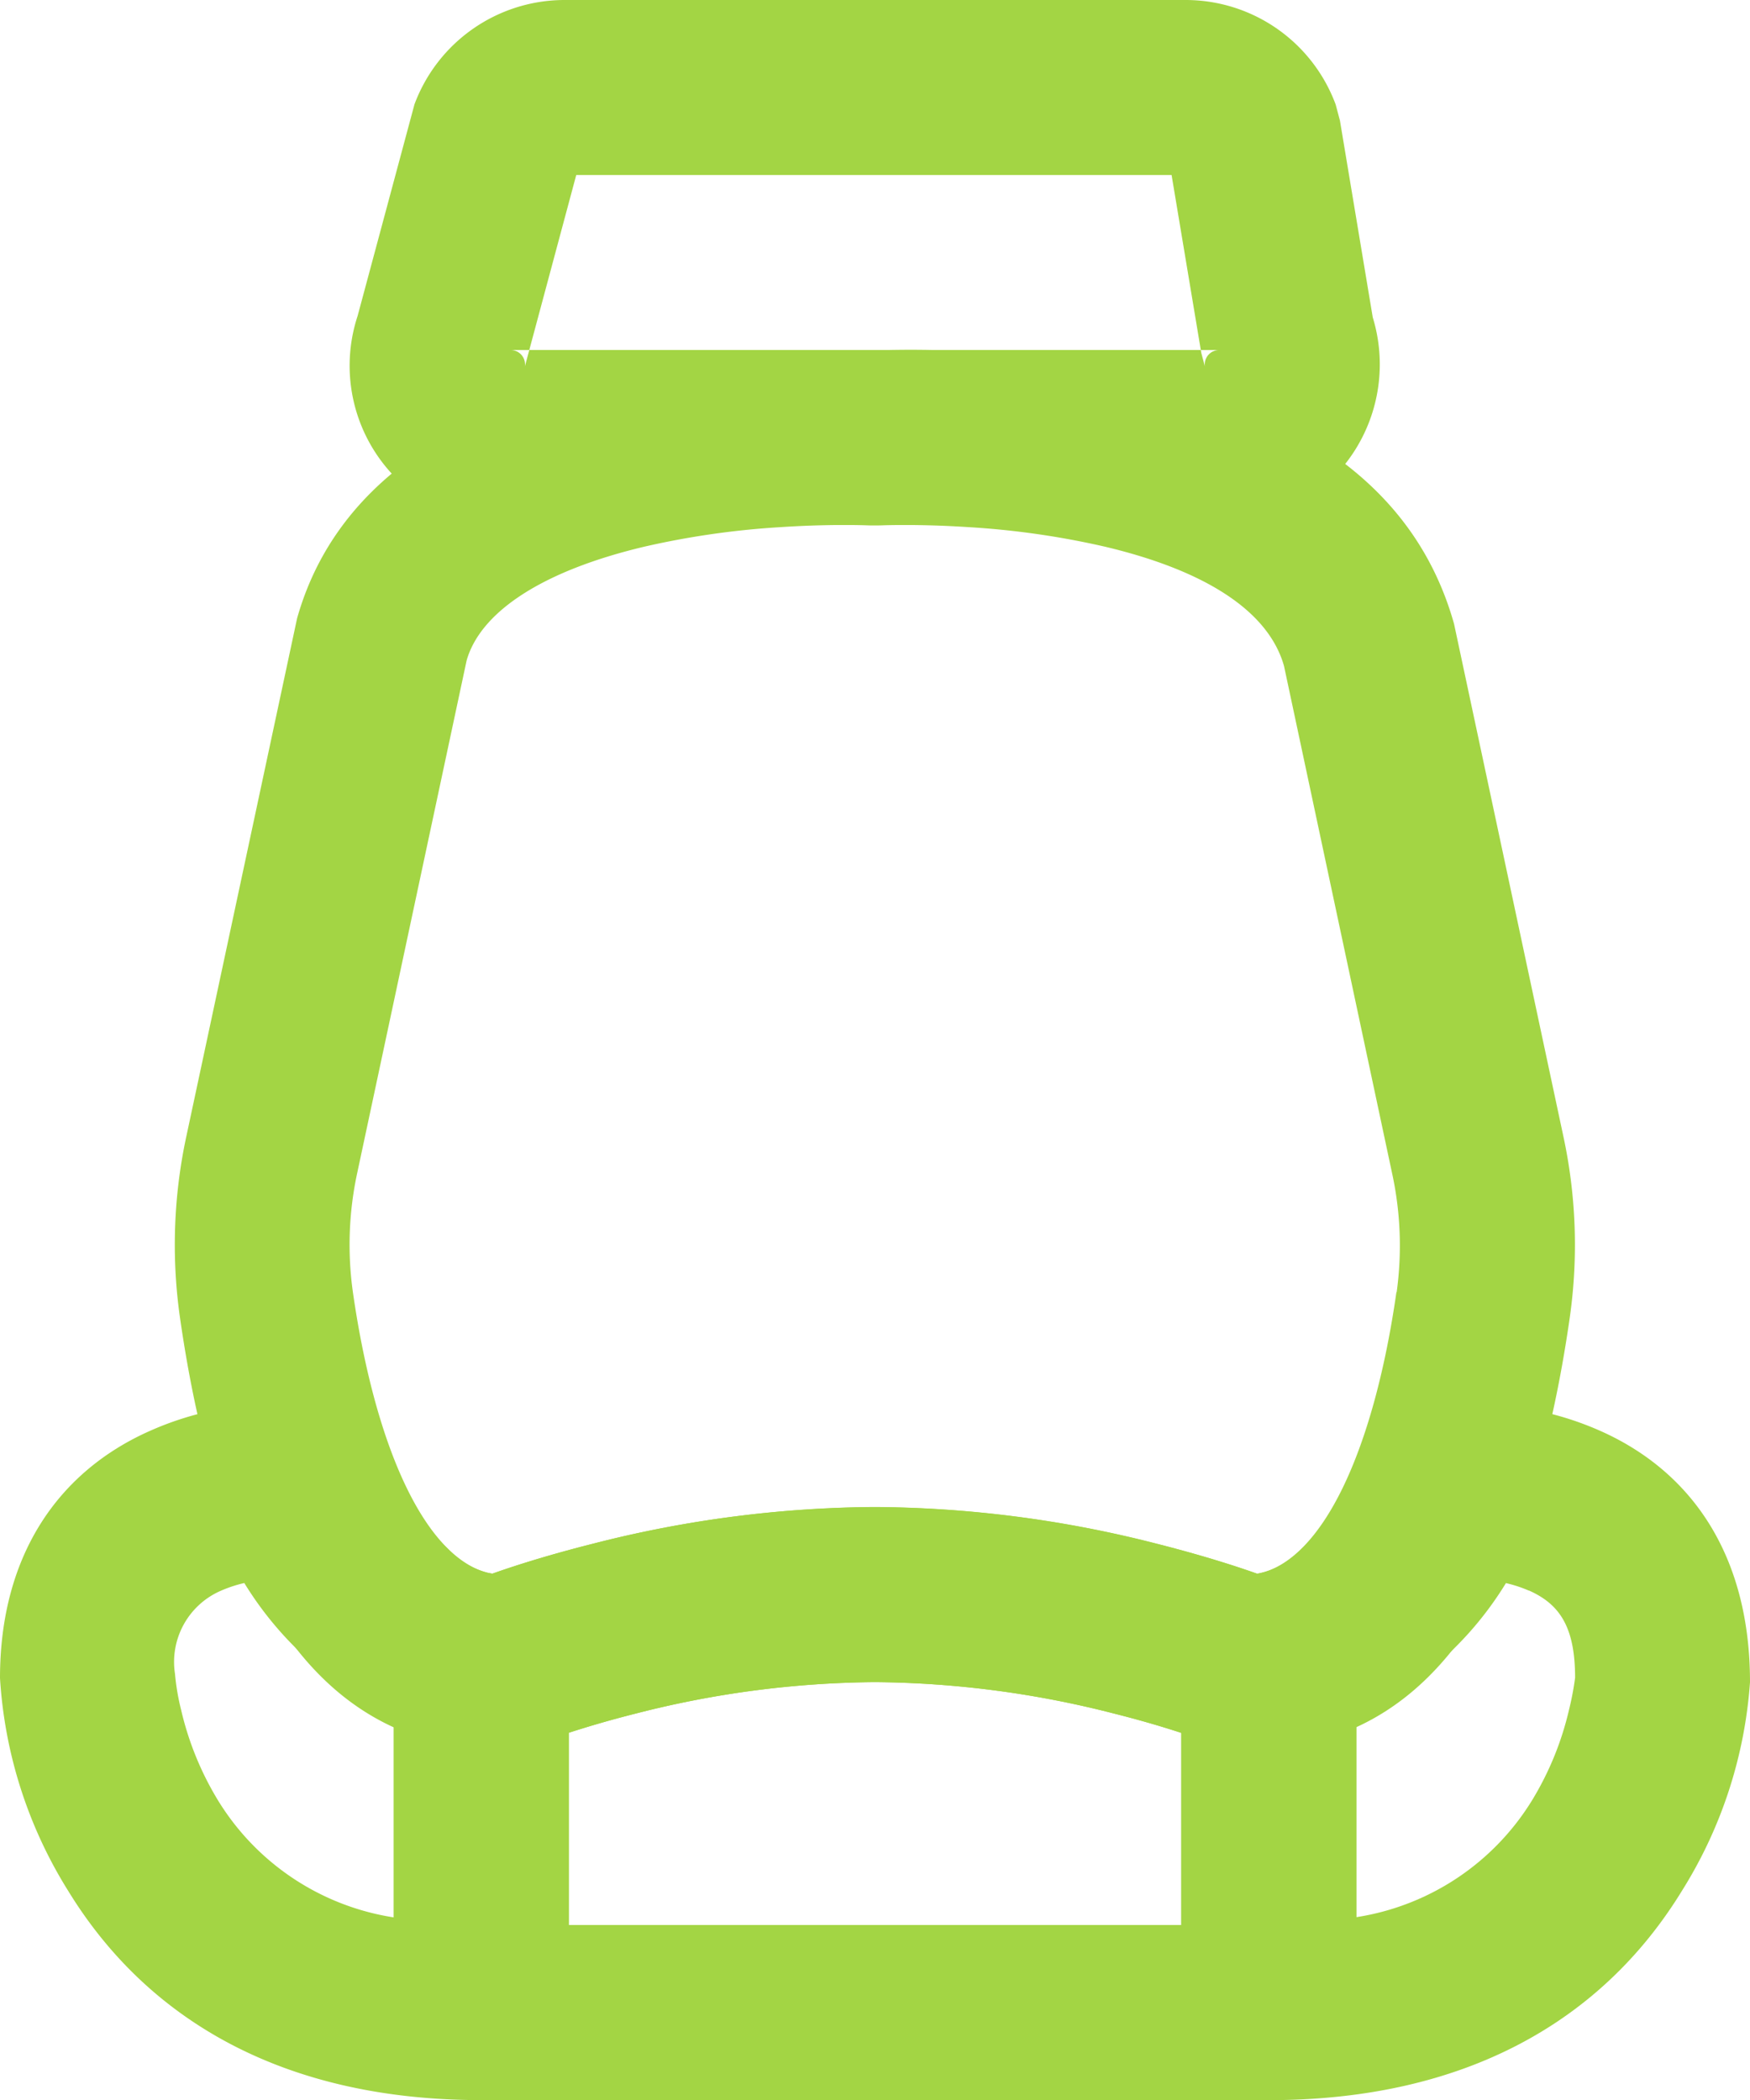 <svg id="i-plazas" xmlns="http://www.w3.org/2000/svg" width="51.618" height="61.946" viewBox="0 0 51.618 61.946">
  <g id="Grupo_2" data-name="Grupo 2">
    <path id="Trazado_7" data-name="Trazado 7" d="M39.731,12.081c-1.12-3.983-4.457-6.2-9.092-7.3a31.026,31.026,0,0,0-7.834-.773l-.286.01a30.635,30.635,0,0,0-7.863.762C10.02,5.88,6.683,8.1,5.605,11.916L2.339,27.193a15.212,15.212,0,0,0-.191,5.332C3.216,39.977,5.878,45.3,11.729,45.3a2.582,2.582,0,0,0,.96-.185c.111-.045.362-.137.734-.262.642-.215,1.374-.431,2.178-.634a29.082,29.082,0,0,1,7.046-.925,29.08,29.08,0,0,1,7.047.925c.8.2,1.536.419,2.177.634.372.125.622.217.733.262a2.581,2.581,0,0,0,.961.185c5.851,0,8.513-5.322,9.581-12.774a15.209,15.209,0,0,0-.191-5.331Zm-1.7,19.71c-.673,4.7-2.192,7.935-4.1,8.309-.732-.261-1.745-.577-2.982-.888a34.149,34.149,0,0,0-8.308-1.081,34.151,34.151,0,0,0-8.307,1.081c-1.238.312-2.251.627-2.983.888-1.907-.374-3.426-3.613-4.1-8.308a10.052,10.052,0,0,1,.129-3.523l3.226-15.111c.41-1.432,2.229-2.64,5.236-3.354a24.53,24.53,0,0,1,4.017-.577c.965-.064,1.818-.075,2.484-.057l.169.006c.267,0,.267,0,.424-.006.666-.018,1.519-.006,2.484.057a24.533,24.533,0,0,1,4.018.577c3.006.714,4.827,1.922,5.277,3.517L37.9,28.27a10.05,10.05,0,0,1,.138,3.522Z" transform="translate(3.158 6.322)" fill="#a3d544" fill-rule="evenodd"/>
    <path id="Trazado_8" data-name="Trazado 8" d="M29.681,10.324H8.748a.425.425,0,0,1,.437.484L10.7,5.162H28.26l.876,5.246.106.4a.427.427,0,0,1,.439-.484Zm3.545-6.767L33.1,3.084A4.72,4.72,0,0,0,28.679,0H10.348a4.726,4.726,0,0,0-4.42,3.078L4.251,9.319a4.7,4.7,0,0,0,4.5,6.168h20.93a4.739,4.739,0,0,0,4.513-6.125Z" transform="translate(6.297)" fill="#a3d544" fill-rule="evenodd"/>
    <path id="Trazado_9" data-name="Trazado 9" d="M27,18.3a34.151,34.151,0,0,0-8.307-1.081A34.165,34.165,0,0,0,10.384,18.3c-1.231.31-2.24.624-2.971.884A2.581,2.581,0,0,0,4.5,21.748V32.134a2.581,2.581,0,0,0,2.581,2.581h23.23a2.581,2.581,0,0,0,2.581-2.581V21.748a2.581,2.581,0,0,0-2.918-2.559C29.241,18.928,28.232,18.614,27,18.3Zm.729,11.249H9.662v-5.67c.594-.193,1.259-.387,1.983-.569a29.1,29.1,0,0,1,7.048-.925,29.082,29.082,0,0,1,7.046.925c.727.183,1.4.378,1.99.572Z" transform="translate(7.114 27.231)" fill="#a3d544" fill-rule="evenodd"/>
    <path id="Trazado_10" data-name="Trazado 10" d="M19.316,17.5a6.315,6.315,0,0,1-1.892,2.573l-.362.306a2.335,2.335,0,0,1-1.353.745A2.581,2.581,0,0,0,13.5,23.681V34.068a2.581,2.581,0,0,0,2.581,2.581c5.778,0,9.827-2.327,12.182-6.169a13.335,13.335,0,0,0,2.011-6.158c0-3.738-1.713-6.223-4.441-7.425a9.127,9.127,0,0,0-3.365-.768A2.582,2.582,0,0,0,19.316,17.5Zm4.436,4.116c.9.4,1.363,1.066,1.363,2.575a8.65,8.65,0,0,1-.18.947,9.061,9.061,0,0,1-1.073,2.64,7.409,7.409,0,0,1-5.2,3.474V25.539a7.859,7.859,0,0,0,1.913-1.371,10.089,10.089,0,0,0,2.5-2.77,3.835,3.835,0,0,1,.676.222Z" transform="translate(21.344 25.297)" fill="#a3d544" fill-rule="evenodd"/>
    <path id="Trazado_11" data-name="Trazado 11" d="M4.444,16.9C1.717,18.1,0,20.584,0,24.2a13.367,13.367,0,0,0,2.013,6.28c2.354,3.842,6.4,6.169,12.183,6.169a2.581,2.581,0,0,0,2.581-2.581V23.684a2.581,2.581,0,0,0-2.21-2.554,2.367,2.367,0,0,1-1.384-.769l-.35-.3A6.376,6.376,0,0,1,10.962,17.5a2.582,2.582,0,0,0-3.153-1.376,9.127,9.127,0,0,0-3.365.776Zm5.2,7.223a7.9,7.9,0,0,0,1.973,1.424V31.26a7.408,7.408,0,0,1-5.2-3.474,9.056,9.056,0,0,1-1.073-2.64,6.858,6.858,0,0,1-.183-1.074A2.288,2.288,0,0,1,6.526,21.62a3.835,3.835,0,0,1,.68-.223A10.185,10.185,0,0,0,9.642,24.12Z" transform="translate(0 25.296)" fill="#a3d544" fill-rule="evenodd"/>
  </g>
</svg>
